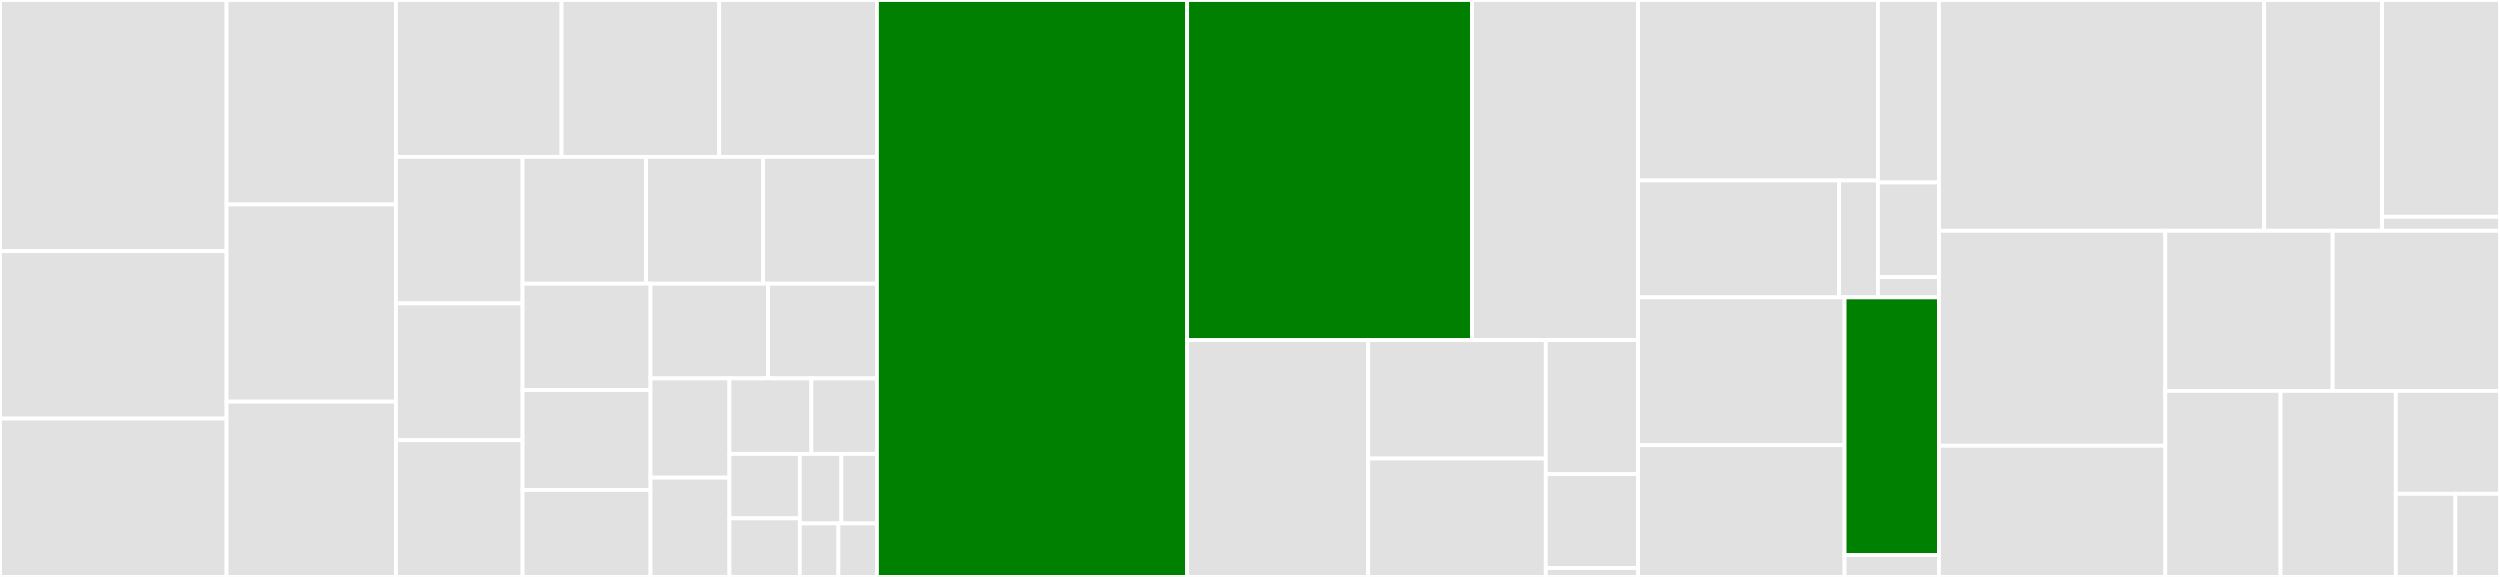 <svg baseProfile="full" width="650" height="150" viewBox="0 0 650 150" version="1.1"
xmlns="http://www.w3.org/2000/svg" xmlns:ev="http://www.w3.org/2001/xml-events"
xmlns:xlink="http://www.w3.org/1999/xlink">

<rect x="0" y="0" width="650" height="150" fill="#333333" stroke="none"/>

<style>rect.s{mask:url(#mask);}</style>
<defs>
  <pattern id="white" width="4" height="4" patternUnits="userSpaceOnUse" patternTransform="rotate(45)">
    <rect width="2" height="2" transform="translate(0,0)" fill="white"></rect>
  </pattern>
  <mask id="mask">
    <rect x="0" y="0" width="100%" height="100%" fill="url(#white)"></rect>
  </mask>
</defs>

<rect x="0" y="0" width="58.905" height="65.3" fill="#e1e1e1" stroke="white" stroke-width="1" class=" tooltipped" data-content="exp/select_clauses.go"><title>exp/select_clauses.go</title></rect>
<rect x="0" y="65.3" width="58.905" height="43.533" fill="#e1e1e1" stroke="white" stroke-width="1" class=" tooltipped" data-content="exp/ident.go"><title>exp/ident.go</title></rect>
<rect x="0" y="108.833" width="58.905" height="41.167" fill="#e1e1e1" stroke="white" stroke-width="1" class=" tooltipped" data-content="exp/exp_map.go"><title>exp/exp_map.go</title></rect>
<rect x="58.905" y="0" width="44.039" height="53.165" fill="#e1e1e1" stroke="white" stroke-width="1" class=" tooltipped" data-content="exp/exp.go"><title>exp/exp.go</title></rect>
<rect x="58.905" y="53.165" width="44.039" height="51.266" fill="#e1e1e1" stroke="white" stroke-width="1" class=" tooltipped" data-content="exp/insert.go"><title>exp/insert.go</title></rect>
<rect x="58.905" y="104.43" width="44.039" height="45.57" fill="#e1e1e1" stroke="white" stroke-width="1" class=" tooltipped" data-content="exp/update_clauses.go"><title>exp/update_clauses.go</title></rect>
<rect x="102.945" y="0" width="43.052" height="40.788" fill="#e1e1e1" stroke="white" stroke-width="1" class=" tooltipped" data-content="exp/insert_clauses.go"><title>exp/insert_clauses.go</title></rect>
<rect x="145.997" y="0" width="41.002" height="40.788" fill="#e1e1e1" stroke="white" stroke-width="1" class=" tooltipped" data-content="exp/bool.go"><title>exp/bool.go</title></rect>
<rect x="186.999" y="0" width="41.002" height="40.788" fill="#e1e1e1" stroke="white" stroke-width="1" class=" tooltipped" data-content="exp/delete_clauses.go"><title>exp/delete_clauses.go</title></rect>
<rect x="102.945" y="40.788" width="32.923" height="38.097" fill="#e1e1e1" stroke="white" stroke-width="1" class=" tooltipped" data-content="exp/window_func.go"><title>exp/window_func.go</title></rect>
<rect x="102.945" y="78.885" width="32.923" height="35.558" fill="#e1e1e1" stroke="white" stroke-width="1" class=" tooltipped" data-content="exp/bitwise.go"><title>exp/bitwise.go</title></rect>
<rect x="102.945" y="114.442" width="32.923" height="35.558" fill="#e1e1e1" stroke="white" stroke-width="1" class=" tooltipped" data-content="exp/literal.go"><title>exp/literal.go</title></rect>
<rect x="135.868" y="40.788" width="32.12" height="32.976" fill="#e1e1e1" stroke="white" stroke-width="1" class=" tooltipped" data-content="exp/col.go"><title>exp/col.go</title></rect>
<rect x="167.988" y="40.788" width="30.43" height="32.976" fill="#e1e1e1" stroke="white" stroke-width="1" class=" tooltipped" data-content="exp/func.go"><title>exp/func.go</title></rect>
<rect x="198.417" y="40.788" width="29.584" height="32.976" fill="#e1e1e1" stroke="white" stroke-width="1" class=" tooltipped" data-content="exp/cast.go"><title>exp/cast.go</title></rect>
<rect x="135.868" y="73.763" width="33.271" height="27.646" fill="#e1e1e1" stroke="white" stroke-width="1" class=" tooltipped" data-content="exp/window.go"><title>exp/window.go</title></rect>
<rect x="135.868" y="101.409" width="33.271" height="25.971" fill="#e1e1e1" stroke="white" stroke-width="1" class=" tooltipped" data-content="exp/join.go"><title>exp/join.go</title></rect>
<rect x="135.868" y="127.38" width="33.271" height="22.62" fill="#e1e1e1" stroke="white" stroke-width="1" class=" tooltipped" data-content="exp/record.go"><title>exp/record.go</title></rect>
<rect x="169.138" y="73.763" width="30.564" height="24.623" fill="#e1e1e1" stroke="white" stroke-width="1" class=" tooltipped" data-content="exp/exp_list.go"><title>exp/exp_list.go</title></rect>
<rect x="199.702" y="73.763" width="28.3" height="24.623" fill="#e1e1e1" stroke="white" stroke-width="1" class=" tooltipped" data-content="exp/update.go"><title>exp/update.go</title></rect>
<rect x="169.138" y="98.386" width="20.521" height="25.807" fill="#e1e1e1" stroke="white" stroke-width="1" class=" tooltipped" data-content="exp/case.go"><title>exp/case.go</title></rect>
<rect x="169.138" y="124.193" width="20.521" height="25.807" fill="#e1e1e1" stroke="white" stroke-width="1" class=" tooltipped" data-content="exp/conflict.go"><title>exp/conflict.go</title></rect>
<rect x="189.66" y="98.386" width="21.301" height="19.628" fill="#e1e1e1" stroke="white" stroke-width="1" class=" tooltipped" data-content="exp/alias.go"><title>exp/alias.go</title></rect>
<rect x="210.961" y="98.386" width="17.041" height="19.628" fill="#e1e1e1" stroke="white" stroke-width="1" class=" tooltipped" data-content="exp/truncate_clauses.go"><title>exp/truncate_clauses.go</title></rect>
<rect x="189.66" y="118.014" width="18.3" height="16.755" fill="#e1e1e1" stroke="white" stroke-width="1" class=" tooltipped" data-content="exp/range.go"><title>exp/range.go</title></rect>
<rect x="189.66" y="134.769" width="18.3" height="15.231" fill="#e1e1e1" stroke="white" stroke-width="1" class=" tooltipped" data-content="exp/order.go"><title>exp/order.go</title></rect>
<rect x="207.959" y="118.014" width="10.792" height="18.079" fill="#e1e1e1" stroke="white" stroke-width="1" class=" tooltipped" data-content="exp/lock.go"><title>exp/lock.go</title></rect>
<rect x="218.751" y="118.014" width="9.25" height="18.079" fill="#e1e1e1" stroke="white" stroke-width="1" class=" tooltipped" data-content="exp/cte.go"><title>exp/cte.go</title></rect>
<rect x="207.959" y="136.093" width="10.021" height="13.907" fill="#e1e1e1" stroke="white" stroke-width="1" class=" tooltipped" data-content="exp/lateral.go"><title>exp/lateral.go</title></rect>
<rect x="217.98" y="136.093" width="10.021" height="13.907" fill="#e1e1e1" stroke="white" stroke-width="1" class=" tooltipped" data-content="exp/compound.go"><title>exp/compound.go</title></rect>
<rect x="228.002" y="0" width="80.646" height="150.0" fill="green" stroke="white" stroke-width="1" class=" tooltipped" data-content="sqlgen/expression_sql_generator.go"><title>sqlgen/expression_sql_generator.go</title></rect>
<rect x="308.648" y="0" width="74.071" height="88.431" fill="green" stroke="white" stroke-width="1" class=" tooltipped" data-content="sqlgen/sql_dialect_options.go"><title>sqlgen/sql_dialect_options.go</title></rect>
<rect x="382.719" y="0" width="43.182" height="88.431" fill="#e1e1e1" stroke="white" stroke-width="1" class=" tooltipped" data-content="sqlgen/select_sql_generator.go"><title>sqlgen/select_sql_generator.go</title></rect>
<rect x="308.648" y="88.431" width="47.082" height="61.569" fill="#e1e1e1" stroke="white" stroke-width="1" class=" tooltipped" data-content="sqlgen/insert_sql_generator.go"><title>sqlgen/insert_sql_generator.go</title></rect>
<rect x="355.73" y="88.431" width="46.177" height="30.784" fill="#e1e1e1" stroke="white" stroke-width="1" class=" tooltipped" data-content="sqlgen/common_sql_generator.go"><title>sqlgen/common_sql_generator.go</title></rect>
<rect x="355.73" y="119.216" width="46.177" height="30.784" fill="#e1e1e1" stroke="white" stroke-width="1" class=" tooltipped" data-content="sqlgen/update_sql_generator.go"><title>sqlgen/update_sql_generator.go</title></rect>
<rect x="401.907" y="88.431" width="23.994" height="34.85" fill="#e1e1e1" stroke="white" stroke-width="1" class=" tooltipped" data-content="sqlgen/delete_sql_generator.go"><title>sqlgen/delete_sql_generator.go</title></rect>
<rect x="401.907" y="123.281" width="23.994" height="24.395" fill="#e1e1e1" stroke="white" stroke-width="1" class=" tooltipped" data-content="sqlgen/truncate_sql_generator.go"><title>sqlgen/truncate_sql_generator.go</title></rect>
<rect x="401.907" y="147.677" width="23.994" height="2.323" fill="#e1e1e1" stroke="white" stroke-width="1" class=" tooltipped" data-content="sqlgen/sqlgen.go"><title>sqlgen/sqlgen.go</title></rect>
<rect x="425.901" y="0" width="62.368" height="46.926" fill="#e1e1e1" stroke="white" stroke-width="1" class=" tooltipped" data-content="internal/util/reflect.go"><title>internal/util/reflect.go</title></rect>
<rect x="425.901" y="46.926" width="52.279" height="30.39" fill="#e1e1e1" stroke="white" stroke-width="1" class=" tooltipped" data-content="internal/util/column_map.go"><title>internal/util/column_map.go</title></rect>
<rect x="478.18" y="46.926" width="10.089" height="30.39" fill="#e1e1e1" stroke="white" stroke-width="1" class=" tooltipped" data-content="internal/util/value_slice.go"><title>internal/util/value_slice.go</title></rect>
<rect x="488.269" y="0" width="15.862" height="47.444" fill="#e1e1e1" stroke="white" stroke-width="1" class=" tooltipped" data-content="internal/sb/sql_builder.go"><title>internal/sb/sql_builder.go</title></rect>
<rect x="488.269" y="47.444" width="15.862" height="24.601" fill="#e1e1e1" stroke="white" stroke-width="1" class=" tooltipped" data-content="internal/tag/tags.go"><title>internal/tag/tags.go</title></rect>
<rect x="488.269" y="72.044" width="15.862" height="5.272" fill="#e1e1e1" stroke="white" stroke-width="1" class=" tooltipped" data-content="internal/errors/error.go"><title>internal/errors/error.go</title></rect>
<rect x="425.901" y="77.316" width="53.688" height="38.419" fill="#e1e1e1" stroke="white" stroke-width="1" class=" tooltipped" data-content="dialect/sqlserver/sqlserver.go"><title>dialect/sqlserver/sqlserver.go</title></rect>
<rect x="425.901" y="115.735" width="53.688" height="34.265" fill="#e1e1e1" stroke="white" stroke-width="1" class=" tooltipped" data-content="dialect/mysql/mysql.go"><title>dialect/mysql/mysql.go</title></rect>
<rect x="479.588" y="77.316" width="24.543" height="67.006" fill="green" stroke="white" stroke-width="1" class=" tooltipped" data-content="dialect/sqlite3/sqlite3.go"><title>dialect/sqlite3/sqlite3.go</title></rect>
<rect x="479.588" y="144.322" width="24.543" height="5.678" fill="#e1e1e1" stroke="white" stroke-width="1" class=" tooltipped" data-content="dialect/postgres/postgres.go"><title>dialect/postgres/postgres.go</title></rect>
<rect x="504.131" y="0" width="84.548" height="60" fill="#e1e1e1" stroke="white" stroke-width="1" class=" tooltipped" data-content="select_dataset.go"><title>select_dataset.go</title></rect>
<rect x="588.679" y="0" width="30.66" height="60" fill="#e1e1e1" stroke="white" stroke-width="1" class=" tooltipped" data-content="exec/query_executor.go"><title>exec/query_executor.go</title></rect>
<rect x="619.34" y="0" width="30.66" height="56.364" fill="#e1e1e1" stroke="white" stroke-width="1" class=" tooltipped" data-content="exec/scanner.go"><title>exec/scanner.go</title></rect>
<rect x="619.34" y="56.364" width="30.66" height="3.636" fill="#e1e1e1" stroke="white" stroke-width="1" class=" tooltipped" data-content="exec/query_factory.go"><title>exec/query_factory.go</title></rect>
<rect x="504.131" y="60" width="58.843" height="55.895" fill="#e1e1e1" stroke="white" stroke-width="1" class=" tooltipped" data-content="database.go"><title>database.go</title></rect>
<rect x="504.131" y="115.895" width="58.843" height="34.105" fill="#e1e1e1" stroke="white" stroke-width="1" class=" tooltipped" data-content="insert_dataset.go"><title>insert_dataset.go</title></rect>
<rect x="562.974" y="60" width="43.513" height="41.637" fill="#e1e1e1" stroke="white" stroke-width="1" class=" tooltipped" data-content="delete_dataset.go"><title>delete_dataset.go</title></rect>
<rect x="606.487" y="60" width="43.513" height="41.637" fill="#e1e1e1" stroke="white" stroke-width="1" class=" tooltipped" data-content="update_dataset.go"><title>update_dataset.go</title></rect>
<rect x="562.974" y="101.637" width="29.969" height="48.363" fill="#e1e1e1" stroke="white" stroke-width="1" class=" tooltipped" data-content="expressions.go"><title>expressions.go</title></rect>
<rect x="592.943" y="101.637" width="29.969" height="48.363" fill="#e1e1e1" stroke="white" stroke-width="1" class=" tooltipped" data-content="truncate_dataset.go"><title>truncate_dataset.go</title></rect>
<rect x="622.912" y="101.637" width="27.088" height="26.754" fill="#e1e1e1" stroke="white" stroke-width="1" class=" tooltipped" data-content="sql_dialect.go"><title>sql_dialect.go</title></rect>
<rect x="622.912" y="128.391" width="15.479" height="21.609" fill="#e1e1e1" stroke="white" stroke-width="1" class=" tooltipped" data-content="goqu.go"><title>goqu.go</title></rect>
<rect x="638.391" y="128.391" width="11.609" height="21.609" fill="#e1e1e1" stroke="white" stroke-width="1" class=" tooltipped" data-content="prepared.go"><title>prepared.go</title></rect>
</svg>